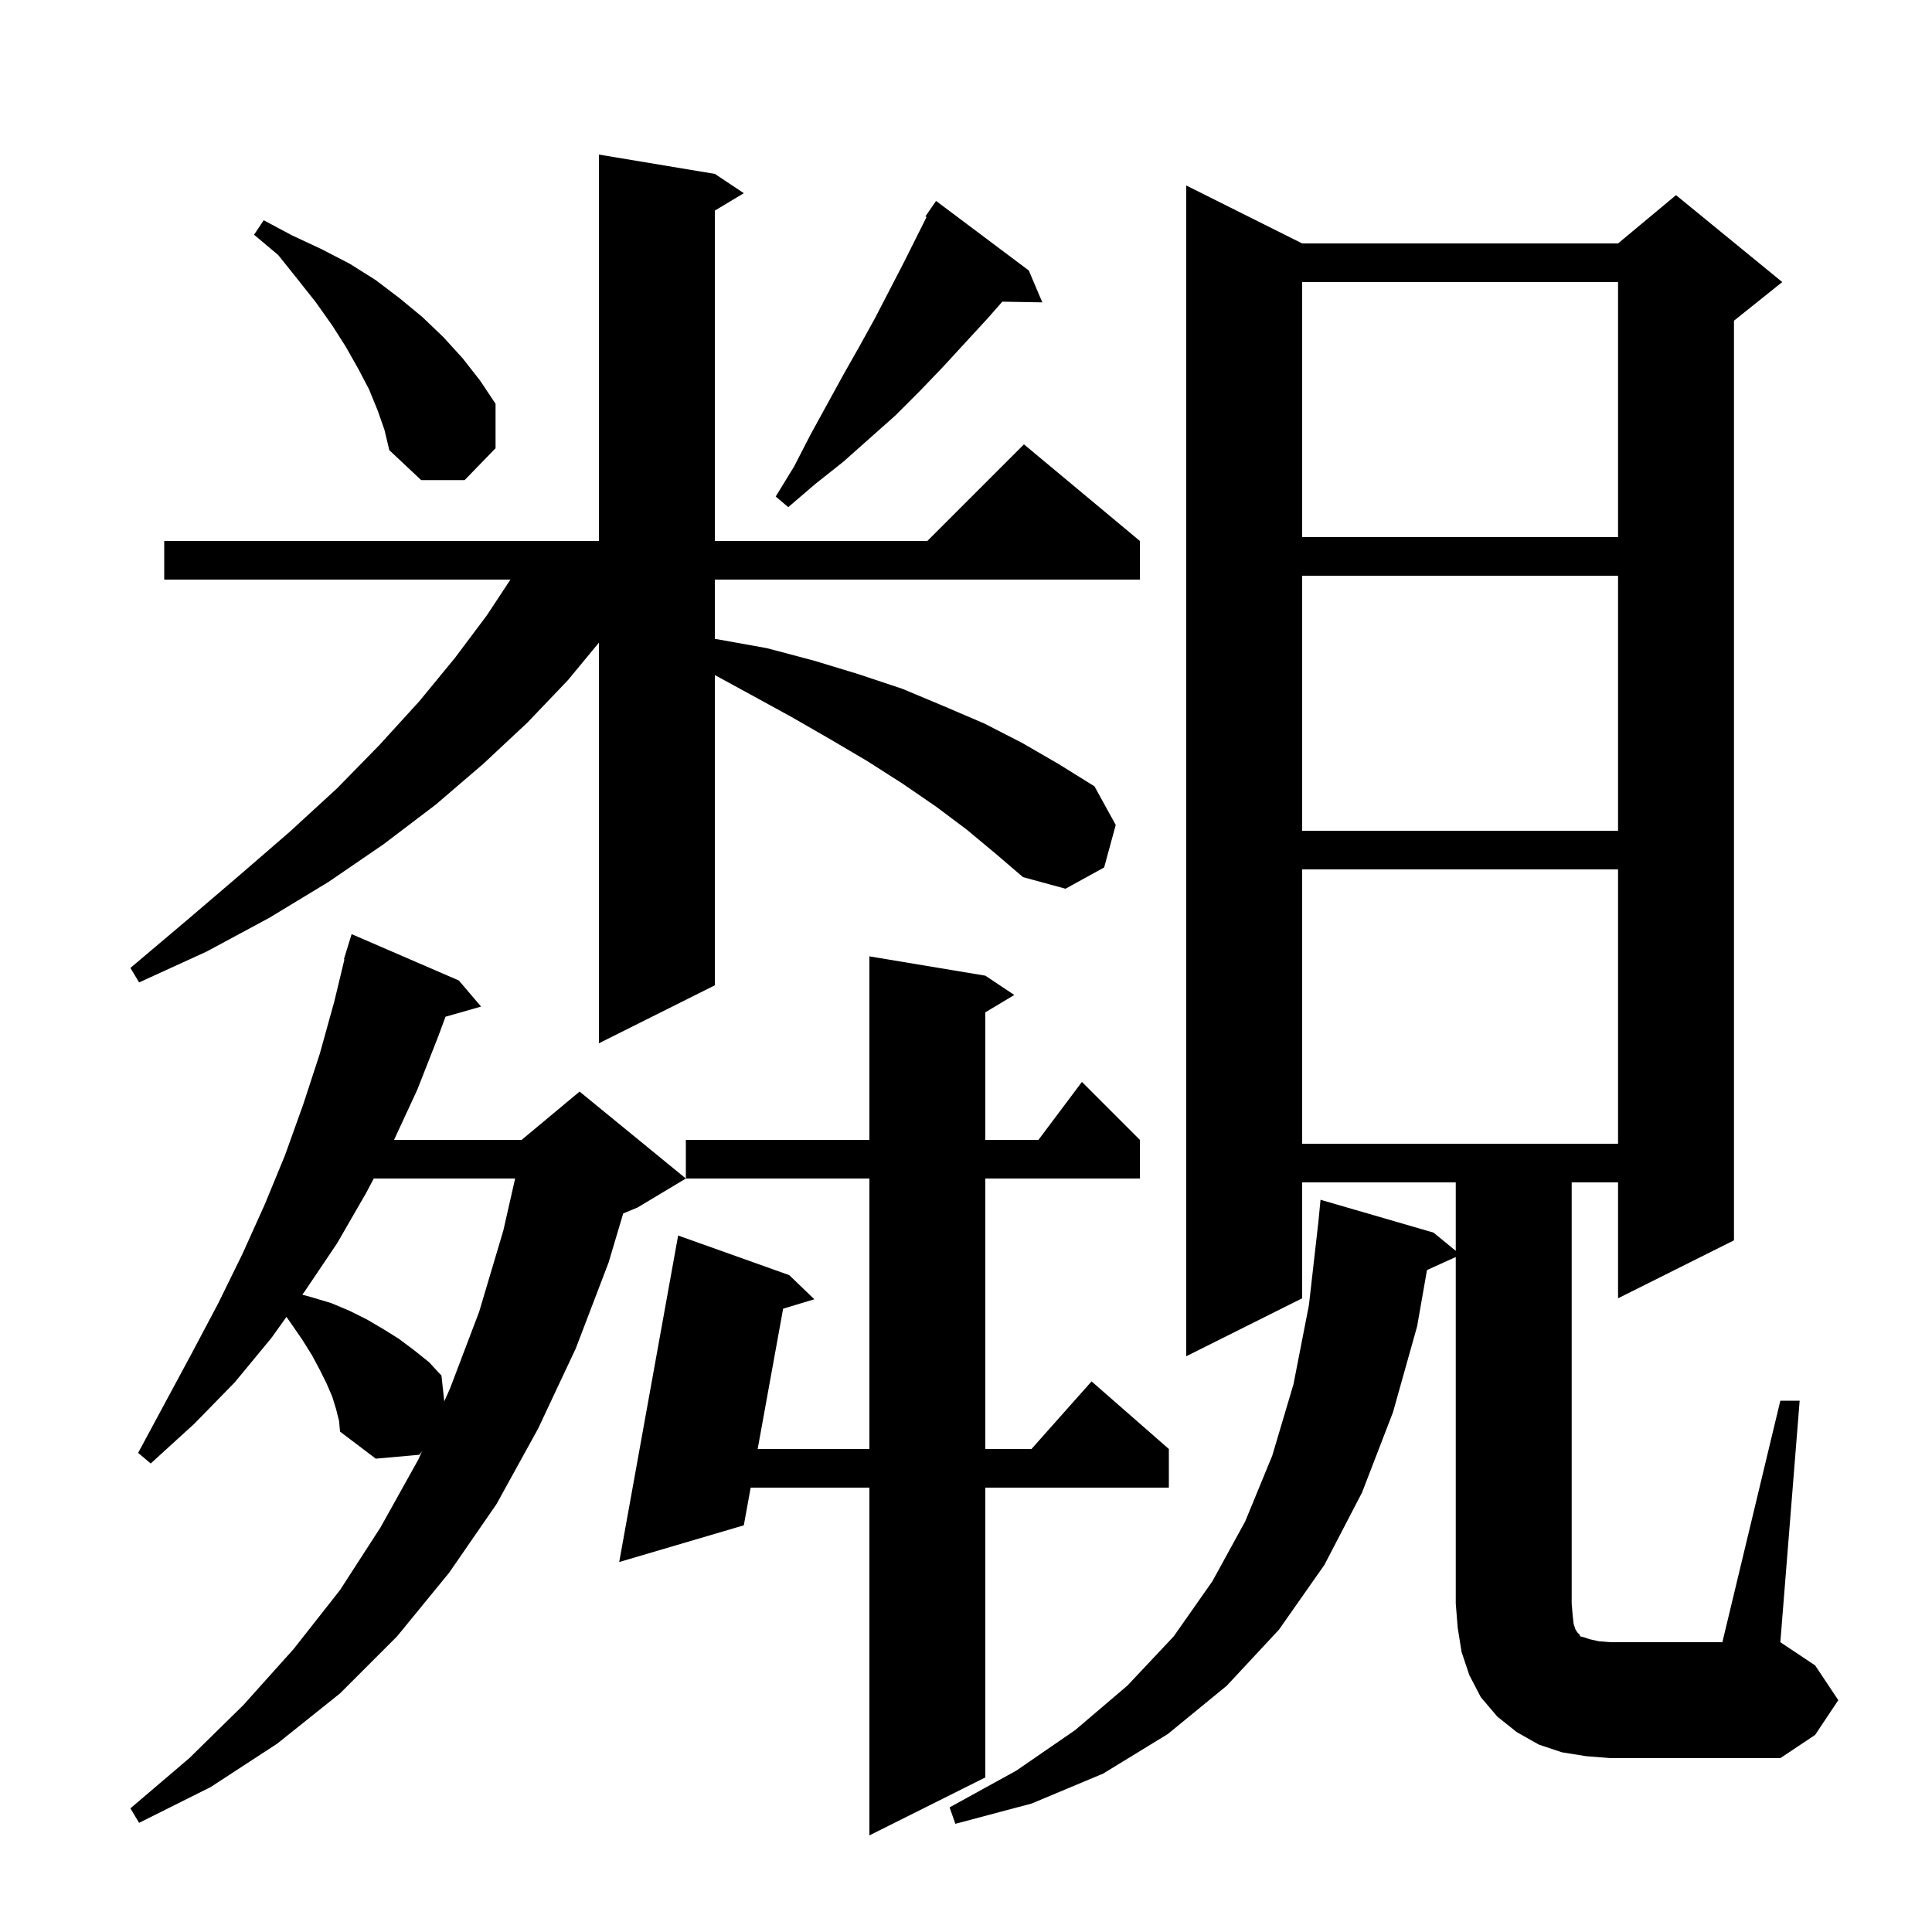 <svg xmlns="http://www.w3.org/2000/svg" xmlns:xlink="http://www.w3.org/1999/xlink" version="1.1" baseProfile="full" viewBox="0 0 200 200" width="200" height="200">
<g fill="black">
<path d="M 102.0 101.0 L 105.0 103.0 L 102.0 104.8 L 102.0 118.0 L 107.5 118.0 L 112.0 112.0 L 118.0 118.0 L 118.0 122.0 L 102.0 122.0 L 102.0 150.0 L 106.778 150.0 L 113.0 143.0 L 121.0 150.0 L 121.0 154.0 L 102.0 154.0 L 102.0 184.0 L 90.0 190.0 L 90.0 154.0 L 77.708 154.0 L 77.0 157.9 L 64.1 161.7 L 70.2 127.9 L 81.7 132.0 L 84.3 134.5 L 81.069 135.475 L 78.434 150.0 L 90.0 150.0 L 90.0 122.0 L 71.0 122.0 L 71.0 118.0 L 90.0 118.0 L 90.0 99.0 Z M 34.8 145.9 L 34.4 144.6 L 33.8 143.2 L 33.1 141.8 L 32.3 140.3 L 31.3 138.7 L 30.2 137.1 L 29.653 136.325 L 28.1 138.5 L 24.3 143.1 L 20.1 147.4 L 15.6 151.5 L 14.3 150.4 L 19.9 140.0 L 22.6 134.9 L 25.1 129.8 L 27.4 124.7 L 29.5 119.6 L 31.4 114.3 L 33.1 109.1 L 34.6 103.7 L 35.657 99.31 L 35.6 99.3 L 35.872 98.415 L 35.9 98.3 L 35.907 98.302 L 36.4 96.7 L 47.5 101.5 L 49.8 104.2 L 46.118 105.252 L 45.4 107.2 L 43.2 112.8 L 40.793 118.0 L 54.0 118.0 L 60.0 113.0 L 71.0 122.0 L 66.0 125.0 L 64.513 125.619 L 63.0 130.7 L 59.6 139.6 L 55.7 147.9 L 51.4 155.7 L 46.5 162.8 L 41.1 169.4 L 35.2 175.3 L 28.7 180.5 L 21.8 185.0 L 14.4 188.7 L 13.5 187.2 L 19.6 182.0 L 25.2 176.5 L 30.4 170.7 L 35.2 164.6 L 39.4 158.1 L 43.3 151.1 L 43.688 150.229 L 43.4 150.6 L 38.9 151.0 L 35.2 148.2 L 35.1 147.1 Z M 184.3 145.0 L 186.3 145.0 L 184.3 170.0 L 187.9 172.4 L 190.3 176.0 L 187.9 179.6 L 184.3 182.0 L 166.7 182.0 L 164.2 181.8 L 161.7 181.4 L 159.3 180.6 L 157.0 179.3 L 155.0 177.7 L 153.3 175.7 L 152.1 173.4 L 151.3 171.0 L 150.9 168.5 L 150.7 166.0 L 150.7 130.126 L 147.721 131.475 L 146.7 137.3 L 144.2 146.2 L 141.0 154.5 L 137.1 162.0 L 132.4 168.7 L 127.0 174.5 L 120.9 179.5 L 114.2 183.6 L 106.8 186.7 L 98.9 188.8 L 98.3 187.1 L 105.2 183.3 L 111.3 179.1 L 116.7 174.5 L 121.5 169.4 L 125.5 163.7 L 128.9 157.5 L 131.7 150.7 L 133.9 143.3 L 135.5 135.1 L 136.478 126.491 L 136.7 124.2 L 148.4 127.6 L 150.7 129.489 L 150.7 122.4 L 134.8 122.4 L 134.8 134.4 L 122.8 140.4 L 122.8 19.2 L 134.8 25.2 L 167.5 25.2 L 173.5 20.2 L 184.5 29.2 L 179.5 33.2 L 179.5 128.4 L 167.5 134.4 L 167.5 122.4 L 162.7 122.4 L 162.7 166.0 L 162.8 167.2 L 162.9 168.1 L 163.1 168.7 L 163.3 169.0 L 163.5 169.2 L 163.6 169.4 L 164.0 169.5 L 164.6 169.7 L 165.5 169.9 L 166.7 170.0 L 178.3 170.0 Z M 38.692 122.0 L 37.9 123.5 L 34.9 128.7 L 31.6 133.6 L 31.296 134.026 L 32.3 134.3 L 34.3 134.9 L 36.2 135.7 L 38.0 136.6 L 39.7 137.6 L 41.3 138.6 L 42.9 139.8 L 44.4 141.0 L 45.7 142.4 L 45.99 145.068 L 46.6 143.7 L 49.6 135.8 L 52.1 127.4 L 53.327 122.0 Z M 134.8 90.0 L 134.8 118.4 L 167.5 118.4 L 167.5 90.0 Z M 100.1 85.9 L 96.9 83.5 L 93.4 81.1 L 89.8 78.8 L 85.9 76.5 L 81.9 74.2 L 77.7 71.9 L 74.0 69.882 L 74.0 102.0 L 62.0 108.0 L 62.0 66.526 L 58.8 70.4 L 54.6 74.8 L 50.0 79.1 L 45.1 83.3 L 39.7 87.4 L 34.0 91.3 L 27.9 95.0 L 21.4 98.5 L 14.4 101.7 L 13.5 100.2 L 19.3 95.3 L 24.8 90.6 L 30.0 86.1 L 34.9 81.6 L 39.3 77.1 L 43.4 72.6 L 47.1 68.1 L 50.4 63.7 L 52.839 60.0 L 17.0 60.0 L 17.0 56.0 L 62.0 56.0 L 62.0 16.0 L 74.0 18.0 L 77.0 20.0 L 74.0 21.8 L 74.0 56.0 L 96.0 56.0 L 106.0 46.0 L 118.0 56.0 L 118.0 60.0 L 74.0 60.0 L 74.0 66.138 L 74.4 66.2 L 79.4 67.1 L 84.3 68.4 L 88.9 69.8 L 93.4 71.3 L 97.7 73.1 L 101.9 74.9 L 105.8 76.9 L 109.6 79.1 L 113.3 81.4 L 115.5 85.4 L 114.3 89.8 L 110.3 92.0 L 105.9 90.8 L 103.1 88.4 Z M 134.8 59.6 L 134.8 86.0 L 167.5 86.0 L 167.5 59.6 Z M 134.8 29.2 L 134.8 55.6 L 167.5 55.6 L 167.5 29.2 Z M 106.5 28.0 L 107.9 31.3 L 103.759 31.229 L 102.2 33.0 L 97.6 38.0 L 95.2 40.5 L 92.7 43.0 L 87.3 47.8 L 84.4 50.1 L 81.6 52.5 L 80.3 51.4 L 82.2 48.3 L 83.9 45.0 L 87.3 38.8 L 89.0 35.8 L 90.6 32.9 L 93.6 27.1 L 95.919 22.462 L 95.8 22.4 L 96.35 21.6 L 96.4 21.5 L 96.413 21.508 L 96.9 20.8 Z M 39.1 42.5 L 38.2 40.3 L 37.1 38.2 L 35.8 35.9 L 34.4 33.7 L 32.7 31.3 L 30.8 28.9 L 28.8 26.4 L 26.3 24.3 L 27.3 22.8 L 30.3 24.4 L 33.3 25.8 L 36.2 27.3 L 38.9 29.0 L 41.4 30.9 L 43.7 32.8 L 45.9 34.9 L 47.9 37.1 L 49.7 39.4 L 51.3 41.8 L 51.3 46.4 L 48.1 49.7 L 43.6 49.7 L 40.3 46.6 L 39.8 44.5 Z " />
</g>
</svg>
